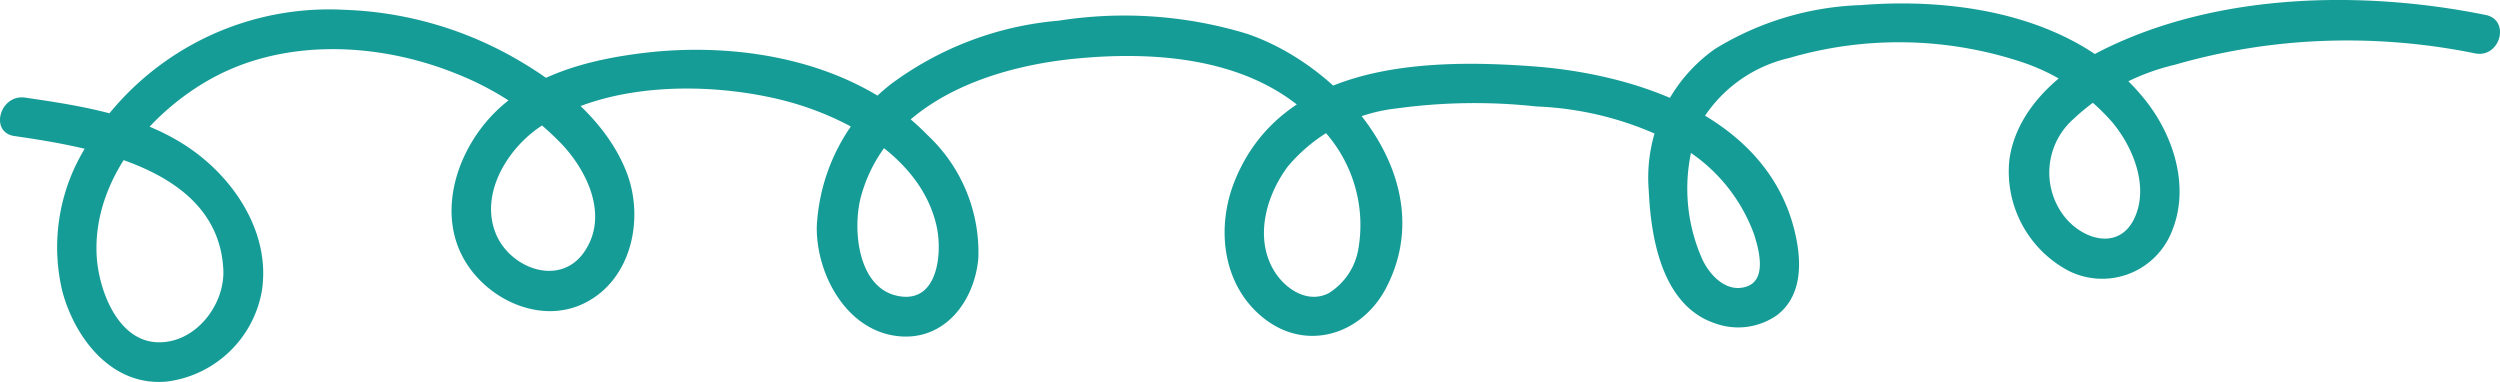 <?xml version="1.0" encoding="UTF-8"?>
<svg xmlns="http://www.w3.org/2000/svg" viewBox="0 0 141.223 21.576">
  <defs>
    <style>.cls-1{fill:#159c97;}</style>
  </defs>
  <g id="Capa_2" data-name="Capa 2">
    <g id="Capa_1-2" data-name="Capa 1">
      <path class="cls-1" d="M.815,7.685c4.359.631,11.51,1.845,11.8,7.535.103,2.016-1.607,4.217-3.762,4.113-2.248-.109-3.298-3.02-3.394-4.917C5.246,10.196,8.411,6.398,11.921,4.45c4.174-2.317,9.485-2.045,13.815-.303a16.901,16.901,0,0,1,6.03,4.028c1.466,1.576,2.626,4.089,1.214,6.088-1.367,1.935-4.121.909-4.944-1-.966-2.239.578-4.787,2.399-6.051,3.657-2.539,9.302-2.605,13.498-1.62,3.647.856,8.092,3.197,8.978,7.2.315,1.421.11,4.197-1.972,3.96-2.508-.286-2.806-3.833-2.296-5.677C50.092,5.844,55.808,3.81,60.669,3.321c4.984-.501,10.805.009,14.203,4.163A7.901,7.901,0,0,1,76.726,14.1a3.647,3.647,0,0,1-1.682,2.469c-1.211.603-2.49-.275-3.103-1.324-1.085-1.858-.399-4.234.814-5.85A9.385,9.385,0,0,1,78.891,6.125a32.397,32.397,0,0,1,7.915-.11,18.42,18.42,0,0,1,7.937,2.147A9.515,9.515,0,0,1,99.08,13.221c.287.887.749,2.594-.435,2.973-1.124.36-2.062-.643-2.487-1.554a9.839,9.839,0,0,1-.165-7.582,7.845,7.845,0,0,1,5.058-3.776,22.072,22.072,0,0,1,13.031.182,11.652,11.652,0,0,1,5.234,3.437c1.151,1.371,2.053,3.532,1.309,5.307-.848,2.024-3.037,1.352-4.083-.073a4.04,4.04,0,0,1,.582-5.409A12.549,12.549,0,0,1,122.84,3.662,34.864,34.864,0,0,1,131.288,2.31a36.168,36.168,0,0,1,8.527.705c1.414.286,2.018-1.882.598-2.17-6.966-1.412-15.158-1.25-21.64,1.979-2.435,1.213-4.853,3.33-5.261,6.168a6.345,6.345,0,0,0,3.32,6.295,4.23,4.23,0,0,0,5.854-2.218c1.029-2.475.118-5.363-1.47-7.375C117.478.957,110.811-.168,105.122.288A16.784,16.784,0,0,0,96.884,2.762a8.89,8.89,0,0,0-3.745,8.029c.123,2.717.771,6.483,3.748,7.476a3.816,3.816,0,0,0,3.499-.467c1.287-.983,1.387-2.641,1.122-4.125-1.238-6.934-8.819-9.479-14.926-9.929-6.109-.451-14.112-.194-16.821,6.442-1.082,2.65-.724,5.923,1.623,7.784,2.423,1.921,5.537.928,6.913-1.702,3.145-6.012-2.349-12.469-7.825-14.352a23.827,23.827,0,0,0-10.66-.751,18.494,18.494,0,0,0-9.448,3.558,10.877,10.877,0,0,0-4.225,8.085c-.034,2.646,1.635,5.799,4.497,6.168,2.695.347,4.422-1.948,4.63-4.404a9.061,9.061,0,0,0-2.887-6.957C48.362,3.485,41.941,2.328,36.414,2.985,33.25,3.361,29.837,4.232,27.628,6.697c-1.928,2.152-2.936,5.52-1.303,8.139,1.361,2.182,4.32,3.497,6.738,2.265,2.63-1.339,3.337-4.77,2.336-7.358-1.124-2.906-3.812-5.057-6.459-6.539a20.863,20.863,0,0,0-9.495-2.65A16.032,16.032,0,0,0,4.608,8.706a10.712,10.712,0,0,0-1.085,7.755c.733,2.72,2.856,5.41,5.945,5.088a6.249,6.249,0,0,0,5.326-5.127c.466-3.049-1.308-5.955-3.664-7.746-2.783-2.115-6.35-2.674-9.717-3.162C-.003,5.31-.615,7.478.815,7.685Z"></path>
    </g>
  </g>
</svg>
